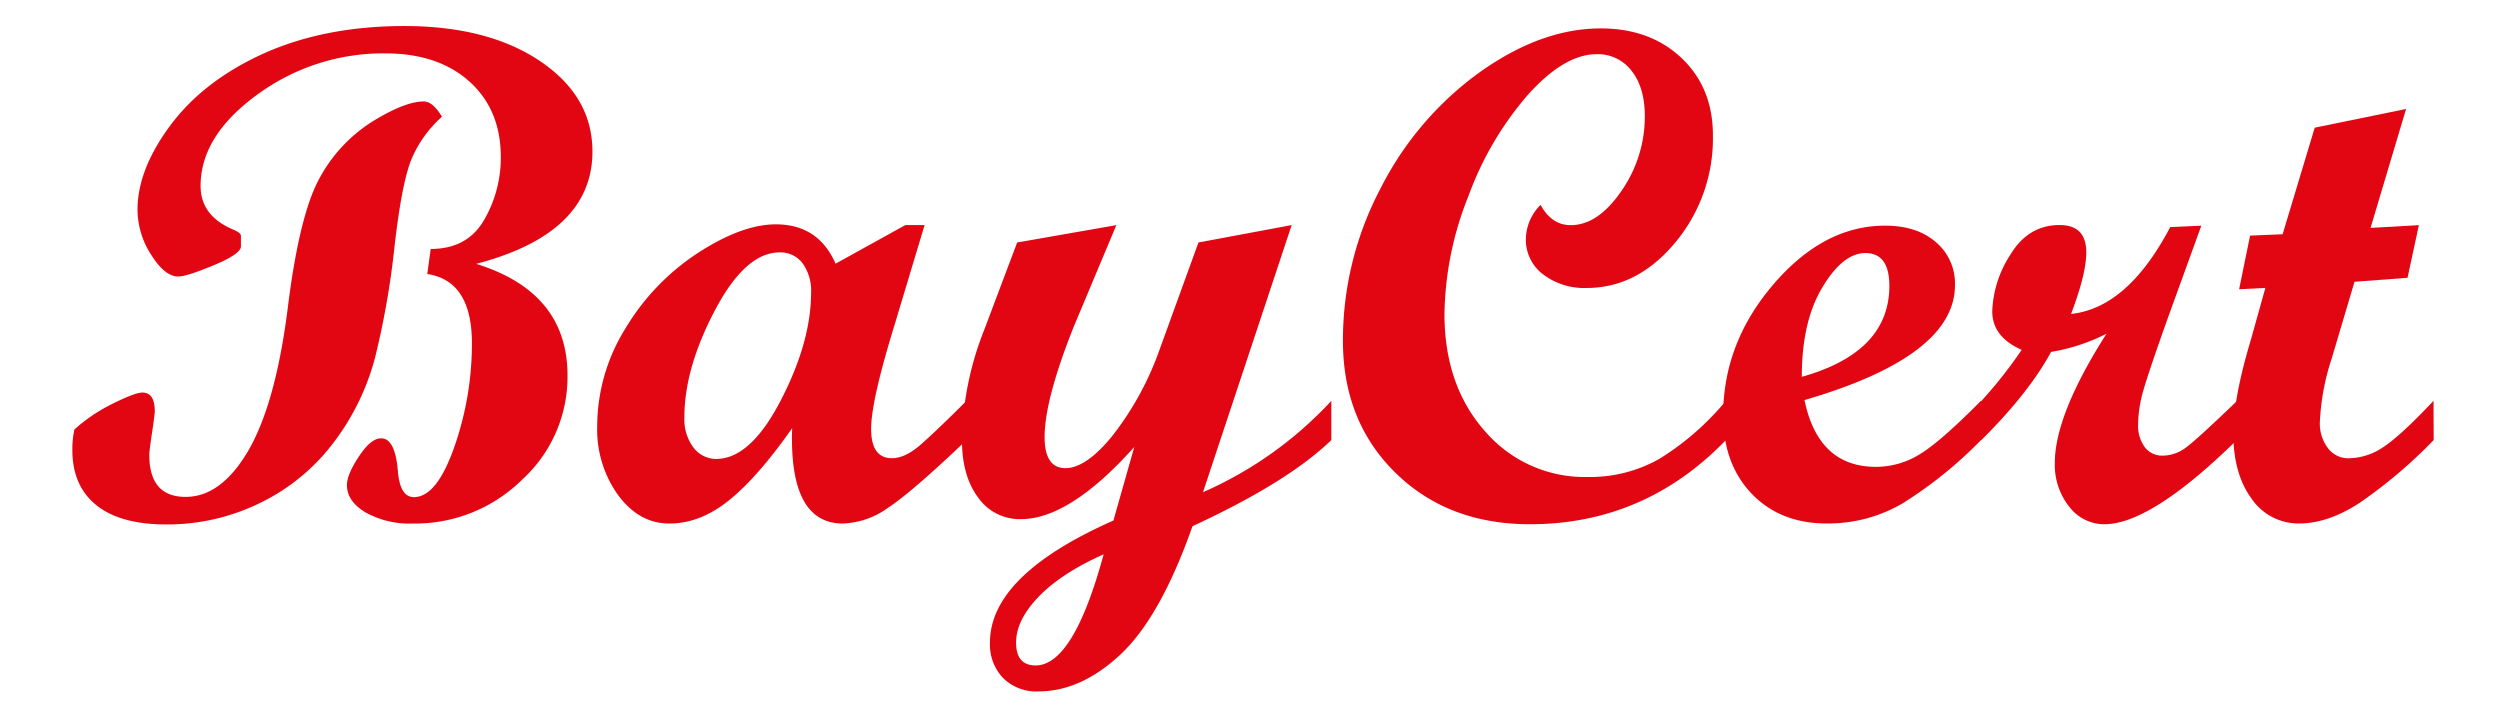 <svg id="Layer_1" data-name="Layer 1" xmlns="http://www.w3.org/2000/svg" viewBox="0 0 492.67 138.9"><defs><style>.cls-1{fill:#e20613;}</style></defs><path class="cls-1" d="M87.1,23a23.46,23.46,0,0,0-5.85,8q-2,4.48-3.5,17.55a162.69,162.69,0,0,1-3.84,21.93,47.62,47.62,0,0,1-8,16.51A39.94,39.94,0,0,1,51.49,99a41.49,41.49,0,0,1-18.77,4.35q-9,0-13.71-3.78T14.26,88.82a18.32,18.32,0,0,1,.4-4.18,32.92,32.92,0,0,1,7.55-5.09c2.92-1.45,4.87-2.19,5.86-2.19q2.43,0,2.43,3.71c0,.4-.18,1.81-.54,4.21s-.54,3.85-.54,4.35q0,8.28,7.14,8.29t12.54-9.4q5.31-9.4,7.64-28.07t6.47-25.77A30.09,30.09,0,0,1,73.69,23.76Q80,19.95,83.53,20C84.7,20,85.89,21,87.1,23ZM84.88,49.06q7.2,0,10.51-5.69a24.37,24.37,0,0,0,3.3-12.43q0-9.3-6.17-14.86T75.91,10.52a41.88,41.88,0,0,0-25.2,8.12q-11.18,8.12-11.18,18,0,5.86,6.33,8.56c1.08.45,1.62.87,1.62,1.28v2.08q0,1.48-5.36,3.71t-7,2.22c-1.75,0-3.53-1.42-5.32-4.27a16.42,16.42,0,0,1-2.7-8.87q0-8,6.57-16.77T52.16,10.45q12-5.31,27.46-5.32,16.57,0,26.85,6.94t10.28,17.79Q116.75,46,93.84,52q18,5.59,18,22a27.46,27.46,0,0,1-9,20.58,30,30,0,0,1-21.53,8.59A17.7,17.7,0,0,1,72.07,101q-3.7-2.22-3.7-5.39c0-1.39.78-3.28,2.36-5.66s3-3.57,4.38-3.57c1.84,0,2.94,2.15,3.3,6.47q.41,5.11,3.16,5.12,4.52,0,8-10A61.64,61.64,0,0,0,93,67.66Q93,55.33,84.2,54Z"/><path class="cls-1" d="M190.46,86.73Q179.69,97,175,100.07a16.1,16.1,0,0,1-8.89,3.1q-10.65,0-10-18.8Q149.37,94,143.67,98.59t-11.76,4.58q-5.93,0-10.07-5.56A22.12,22.12,0,0,1,117.69,84a36.55,36.55,0,0,1,5.56-19.27A45.86,45.86,0,0,1,137.5,49.87q8.7-5.65,15.37-5.66,8.41,0,11.79,7.75l13.77-7.61h3.78l-5.94,19.74q-4.59,14.89-4.6,20.42,0,5.79,4.11,5.79,2.63,0,5.79-2.79T190.46,79Zm-49.32,3.71q6.74,0,12.7-11.49t6-21.19a9.29,9.29,0,0,0-1.69-5.9,5.47,5.47,0,0,0-4.51-2.12q-6.75,0-12.77,11.45t-6,21.09a9.22,9.22,0,0,0,1.78,5.9A5.58,5.58,0,0,0,141.14,90.44Z"/><path class="cls-1" d="M262.36,86.73Q253.81,95,235,103.7q-6.27,17.8-14.09,25.18t-16.31,7.38a9.28,9.28,0,0,1-6.91-2.63,9.54,9.54,0,0,1-2.6-7q0-13.28,24.33-24.05l4.11-14.49q-12.74,14.22-22.37,14.22a10,10,0,0,1-8.39-4.25q-3.19-4.24-3.2-11.32A61.53,61.53,0,0,1,194,64.9l6.45-17.12L220,44.36l-8.39,20q-5.78,14.48-5.75,21.83c0,4,1.37,6.07,4.11,6.07s6-2.25,9.53-6.74a59.85,59.85,0,0,0,9-16.58l7.68-21.16,18.37-3.43L237.07,97A76,76,0,0,0,262.36,79Zm-44.87,22.51q-8.3,3.7-12.77,8.32t-4.48,9.06q0,4.51,3.84,4.52Q211.55,131.14,217.49,109.24Z"/><path class="cls-1" d="M340.05,86.8q-16,16.5-38.54,16.51-16.17,0-26.51-10.14t-10.35-26A64.16,64.16,0,0,1,272.13,37a63.49,63.49,0,0,1,19.58-22.84Q303.8,5.59,315.46,5.6q9.77,0,15.94,5.86t6.16,15.23a32,32,0,0,1-7.44,21.13q-7.46,8.93-17.42,8.93a13.37,13.37,0,0,1-8.63-2.7,8.51,8.51,0,0,1-3.37-6.94,9.71,9.71,0,0,1,2.9-6.74c1.44,2.65,3.41,4,5.93,4q5.39,0,10-6.74a25.61,25.61,0,0,0,4.61-14.76q0-5.59-2.59-8.89a8.34,8.34,0,0,0-6.91-3.3q-6.27,0-13.37,7.81a63.6,63.6,0,0,0-11.86,20.08,64.54,64.54,0,0,0-4.75,23.32q0,14.09,8,23.11A25.93,25.93,0,0,0,313,94a27.67,27.67,0,0,0,14.08-3.62,53.67,53.67,0,0,0,13-11.34Z"/><path class="cls-1" d="M390.39,86.73A83.28,83.28,0,0,1,375,99.16a29,29,0,0,1-15,4q-9.17,0-14.79-5.86t-5.63-15.43q0-14.28,9.91-25.84t22-11.56q6.26,0,10,3.24a10.64,10.64,0,0,1,3.77,8.49q0,14-29.65,22.64Q358.32,92,369.7,92a16.36,16.36,0,0,0,8.49-2.4q4.05-2.39,12.2-10.61ZM355.08,74.26q17.25-4.85,17.25-17.92,0-6.47-4.72-6.47-4.44,0-8.49,6.77T355.08,74.26Z"/><path class="cls-1" d="M440.79,86.73q-16.91,16.58-26.08,16.58a8.66,8.66,0,0,1-6.94-3.47,13.2,13.2,0,0,1-2.83-8.59q0-9.51,10.18-25.48a37.67,37.67,0,0,1-10.92,3.58q-4.38,8.09-13.74,17.38h-1.55V80.67a88.42,88.42,0,0,0,9.5-11.73q-5.81-2.55-5.8-7.61a21.73,21.73,0,0,1,3.54-11.09q3.54-5.9,9.74-5.89c3.5,0,5.25,1.79,5.25,5.39q0,4.24-3,12.13,11.19-1.21,19.54-17.12l6.13-.27-6.26,17.25q-3.91,10.92-5.06,14.86a25.49,25.49,0,0,0-1.14,7,7.19,7.19,0,0,0,1.31,4.52,4.27,4.27,0,0,0,3.54,1.68,7.68,7.68,0,0,0,4.65-1.65q2.22-1.65,10-9.13Z"/><path class="cls-1" d="M479.6,86.73a96.52,96.52,0,0,1-14.68,12.43q-6.21,4-11.8,4a11.19,11.19,0,0,1-9.4-4.88q-3.6-4.89-3.6-12.84,0-7,3.46-18.5l2.85-10.2-5.17.26,2.16-10.57,6.41-.27,6.33-21,18-3.69-7,23.44,9.52-.54-2.23,10.37L464,55.53l-4.49,15.1a46.77,46.77,0,0,0-2.34,12.52,8,8,0,0,0,1.59,5.16,5,5,0,0,0,4.08,2,12.38,12.38,0,0,0,6.81-2.19q3.38-2.19,9.92-9.13Z"/></svg>